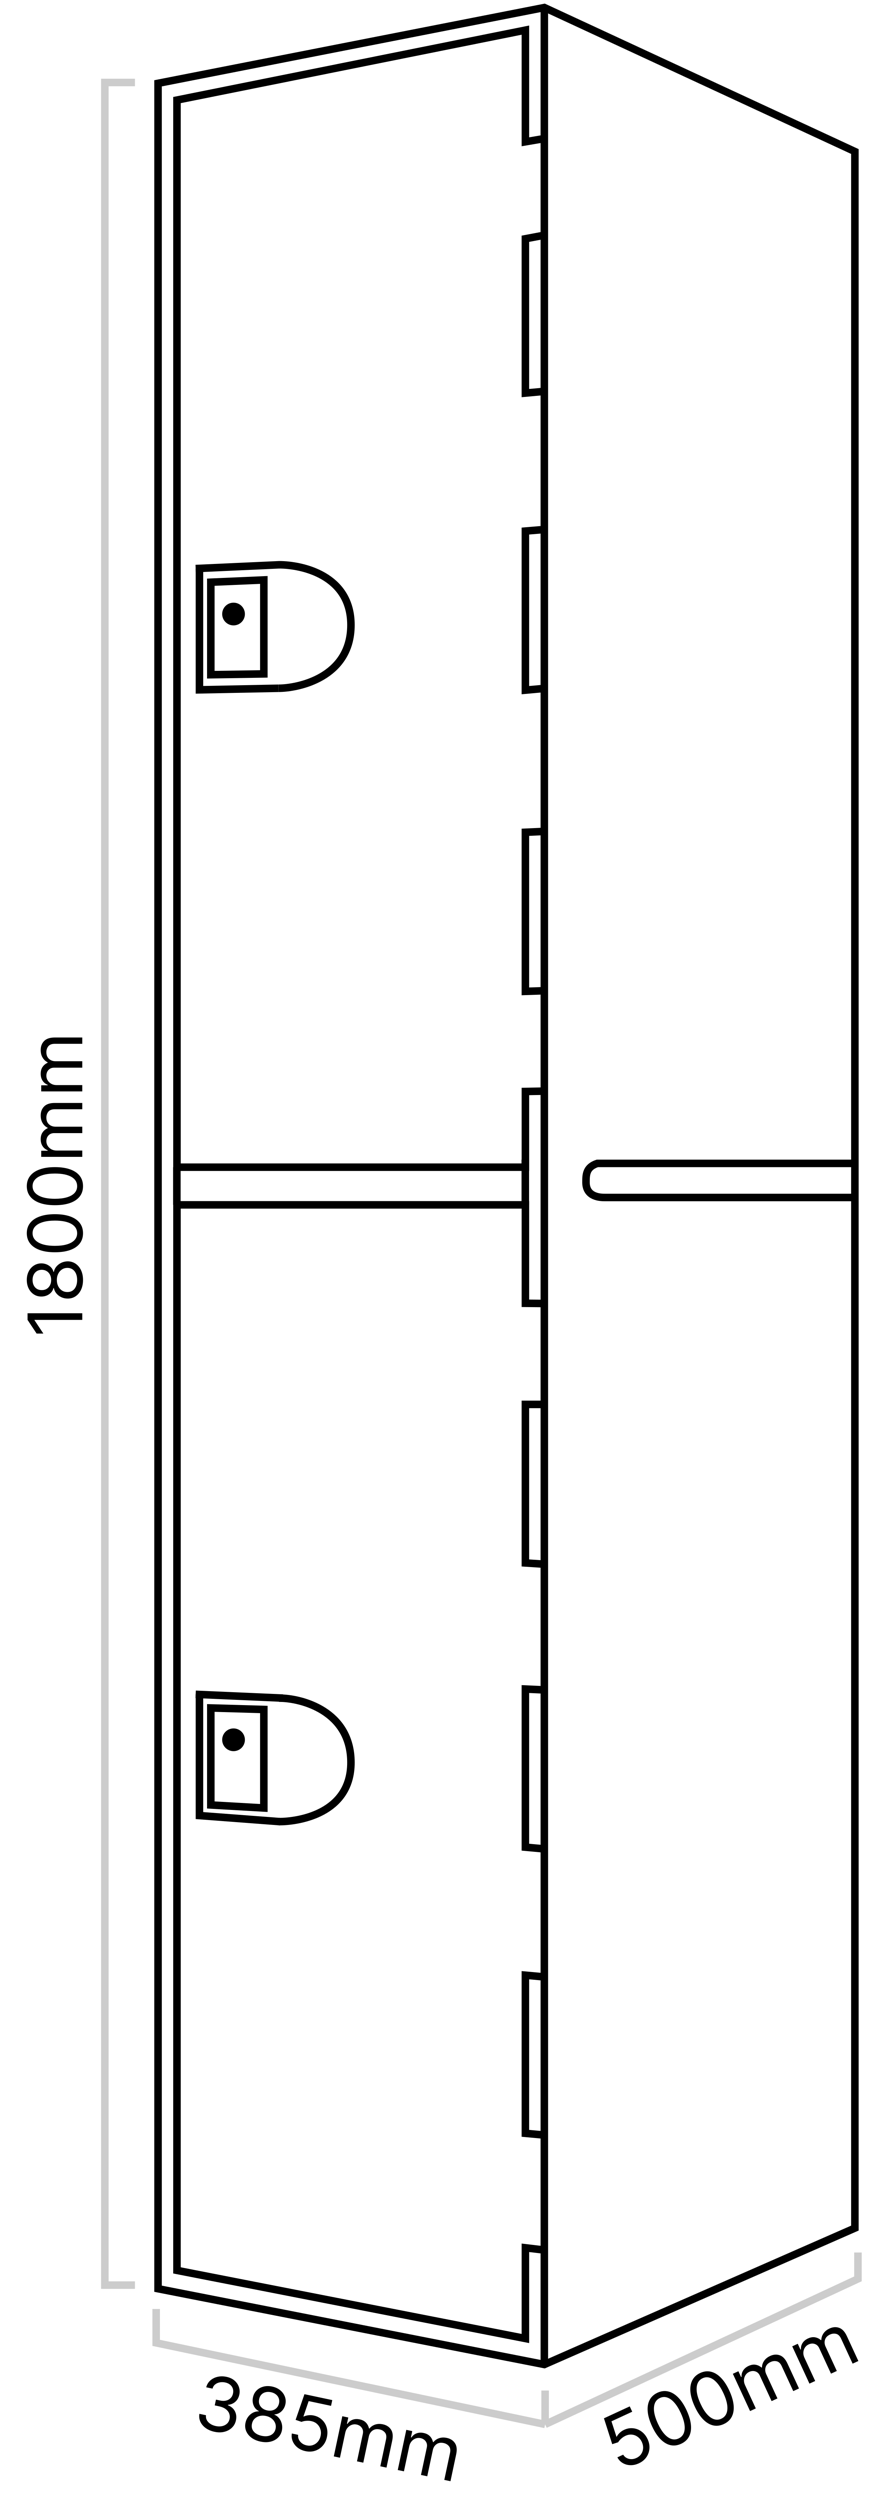 <svg width="116" height="332" viewBox="0 0 116 332" fill="none" xmlns="http://www.w3.org/2000/svg">
<path d="M21 303.936V11.064L72.328 1L113.592 20.122V295.884L72.328 314L21 303.936Z" stroke="black"/>
<path d="M72.328 1V314" stroke="black"/>
<path d="M26.503 225V241.103L37.171 241.908" stroke="black"/>
<path d="M26 225L37.574 225.503" stroke="black"/>
<path d="M37.071 225.503C40.09 225.503 46.632 227.214 46.632 234.058C46.632 240.902 39.587 241.908 37.071 241.908" stroke="black"/>
<path d="M35.058 227.013L28.013 226.812V239.694L35.058 240.096V227.013Z" stroke="black"/>
<circle cx="31.032" cy="231.039" r="1.51" fill="black"/>
<path d="M113.592 154.494H79.373C77.863 154.997 77.863 156.003 77.863 157.01C77.864 159.023 79.876 159.023 80.379 159.023H113.592" stroke="black"/>
<path d="M72 262.5L69.81 262.3V283.3L72 283.5" stroke="black"/>
<path d="M72 224.4L69.81 224.3V245.3L72 245.5" stroke="black"/>
<path d="M72.328 298.8L69.812 298.5V310.548L23.516 301.5V160H69.812V173.074L72.328 173.1" stroke="black"/>
<path d="M72.328 144.9L69.812 144.945V155H23.516V13.288L69.812 4V18.83L72.328 18.4" stroke="black"/>
<path d="M26.503 75.503V91.606L37 91.4" stroke="black"/>
<path d="M26 75.503L37.1 75" stroke="black"/>
<path d="M37.071 75C40.09 75 46.632 76.358 46.632 83C46.632 90.045 39.516 91.4 37 91.4" stroke="black"/>
<path d="M35.058 77.013L28.013 77.315V89.6L35.058 89.493V77.013Z" stroke="black"/>
<circle cx="31.032" cy="81.542" r="1.51" fill="black"/>
<path d="M72.5 186.5H69.81V207.555L72 207.7" stroke="black"/>
<path d="M72.5 110.4L69.81 110.523V131.65L72 131.577" stroke="black"/>
<path d="M72.5 70.3L69.81 70.523V91.65L72 91.45" stroke="black"/>
<path d="M72.5 31.2L69.81 31.707V52.2L72 52" stroke="black"/>
<path d="M23.5 160V155" stroke="black"/>
<path d="M69.8 160V154" stroke="black"/>
<path d="M72.433 317.454V321.954M72.433 321.954L20.75 311.125V306.625M72.433 321.954L114 302.625V299.125" stroke="#CCCCCC"/>
<path d="M17.933 303.455H13.932V10.955H17.933" stroke="#CCCCCC"/>
<path d="M3.66 174.395H10.932V175.276H4.583V175.318L5.762 177.094H4.867L3.66 175.276V174.395ZM11.032 169.974C11.032 170.462 10.945 170.892 10.773 171.266C10.598 171.638 10.357 171.928 10.052 172.136C9.744 172.345 9.394 172.448 9.001 172.445C8.693 172.448 8.409 172.387 8.148 172.264C7.886 172.141 7.667 171.973 7.491 171.76C7.314 171.545 7.201 171.304 7.154 171.039H7.111C7.022 171.387 6.826 171.664 6.526 171.87C6.223 172.076 5.878 172.178 5.492 172.176C5.123 172.178 4.793 172.084 4.501 171.895C4.21 171.706 3.981 171.445 3.812 171.114C3.644 170.78 3.56 170.4 3.56 169.974C3.56 169.552 3.644 169.176 3.812 168.845C3.981 168.513 4.21 168.253 4.501 168.063C4.793 167.872 5.123 167.774 5.492 167.772C5.878 167.774 6.223 167.88 6.526 168.088C6.826 168.294 7.022 168.568 7.111 168.908H7.154C7.201 168.646 7.314 168.409 7.491 168.198C7.667 167.988 7.886 167.819 8.148 167.694C8.409 167.569 8.693 167.505 9.001 167.502C9.394 167.505 9.744 167.611 10.052 167.822C10.357 168.03 10.598 168.32 10.773 168.692C10.945 169.061 11.032 169.488 11.032 169.974ZM10.251 169.974C10.251 169.645 10.197 169.361 10.091 169.122C9.984 168.882 9.834 168.698 9.64 168.568C9.446 168.437 9.218 168.371 8.958 168.369C8.683 168.371 8.441 168.442 8.23 168.582C8.019 168.721 7.854 168.912 7.733 169.153C7.612 169.393 7.552 169.666 7.552 169.974C7.552 170.284 7.612 170.561 7.733 170.805C7.854 171.046 8.019 171.237 8.23 171.377C8.441 171.514 8.683 171.581 8.958 171.579C9.218 171.581 9.446 171.519 9.64 171.391C9.834 171.261 9.984 171.075 10.091 170.833C10.197 170.592 10.251 170.305 10.251 169.974ZM6.799 169.974C6.799 169.713 6.747 169.483 6.643 169.281C6.539 169.078 6.393 168.918 6.206 168.802C6.019 168.686 5.8 168.627 5.549 168.624C5.303 168.627 5.089 168.685 4.906 168.798C4.722 168.912 4.58 169.069 4.48 169.271C4.378 169.472 4.327 169.706 4.327 169.974C4.327 170.246 4.378 170.484 4.48 170.688C4.58 170.891 4.722 171.049 4.906 171.16C5.089 171.271 5.303 171.326 5.549 171.323C5.8 171.326 6.019 171.27 6.206 171.156C6.393 171.04 6.539 170.881 6.643 170.677C6.747 170.473 6.799 170.239 6.799 169.974ZM11.032 163.769C11.032 164.304 10.886 164.76 10.595 165.136C10.302 165.513 9.877 165.8 9.32 165.999C8.762 166.198 8.087 166.297 7.296 166.297C6.51 166.297 5.839 166.198 5.283 165.999C4.724 165.798 4.298 165.509 4.004 165.133C3.708 164.754 3.56 164.299 3.56 163.769C3.56 163.239 3.708 162.785 4.004 162.409C4.298 162.03 4.724 161.741 5.283 161.543C5.839 161.341 6.51 161.241 7.296 161.241C8.087 161.241 8.762 161.34 9.32 161.539C9.877 161.738 10.302 162.025 10.595 162.402C10.886 162.778 11.032 163.234 11.032 163.769ZM10.251 163.769C10.251 163.239 9.995 162.827 9.484 162.533C8.972 162.24 8.243 162.093 7.296 162.093C6.666 162.093 6.13 162.16 5.687 162.295C5.245 162.428 4.907 162.62 4.675 162.871C4.443 163.119 4.327 163.419 4.327 163.769C4.327 164.295 4.587 164.705 5.105 165.001C5.621 165.297 6.352 165.445 7.296 165.445C7.926 165.445 8.461 165.379 8.901 165.246C9.342 165.114 9.677 164.923 9.906 164.675C10.136 164.424 10.251 164.122 10.251 163.769ZM11.032 157.519C11.032 158.054 10.886 158.51 10.595 158.886C10.302 159.263 9.877 159.55 9.32 159.749C8.762 159.948 8.087 160.047 7.296 160.047C6.51 160.047 5.839 159.948 5.283 159.749C4.724 159.548 4.298 159.259 4.004 158.883C3.708 158.504 3.56 158.049 3.56 157.519C3.56 156.989 3.708 156.535 4.004 156.159C4.298 155.78 4.724 155.491 5.283 155.293C5.839 155.091 6.51 154.991 7.296 154.991C8.087 154.991 8.762 155.09 9.32 155.289C9.877 155.488 10.302 155.775 10.595 156.152C10.886 156.528 11.032 156.984 11.032 157.519ZM10.251 157.519C10.251 156.989 9.995 156.577 9.484 156.283C8.972 155.99 8.243 155.843 7.296 155.843C6.666 155.843 6.13 155.91 5.687 156.045C5.245 156.178 4.907 156.37 4.675 156.621C4.443 156.869 4.327 157.169 4.327 157.519C4.327 158.045 4.587 158.455 5.105 158.751C5.621 159.047 6.352 159.195 7.296 159.195C7.926 159.195 8.461 159.129 8.901 158.996C9.342 158.864 9.677 158.673 9.906 158.425C10.136 158.174 10.251 157.872 10.251 157.519ZM10.932 153.627H5.478V152.817H6.33V152.746C6.039 152.633 5.813 152.449 5.652 152.196C5.489 151.943 5.407 151.638 5.407 151.283C5.407 150.923 5.489 150.624 5.652 150.385C5.813 150.143 6.039 149.955 6.33 149.82V149.763C6.048 149.624 5.825 149.414 5.659 149.135C5.491 148.855 5.407 148.521 5.407 148.13C5.407 147.642 5.56 147.243 5.865 146.933C6.168 146.623 6.64 146.468 7.282 146.468H10.932V147.306H7.282C6.879 147.306 6.592 147.416 6.419 147.636C6.246 147.856 6.16 148.116 6.16 148.414C6.16 148.797 6.276 149.095 6.508 149.305C6.737 149.516 7.029 149.621 7.381 149.621H10.932V150.474H7.197C6.887 150.474 6.637 150.574 6.447 150.775C6.256 150.977 6.16 151.236 6.16 151.553C6.16 151.771 6.218 151.975 6.334 152.164C6.45 152.351 6.611 152.503 6.817 152.619C7.02 152.732 7.256 152.789 7.523 152.789H10.932V153.627ZM10.932 144.936H5.478V144.126H6.33V144.055C6.039 143.941 5.813 143.758 5.652 143.505C5.489 143.251 5.407 142.947 5.407 142.592C5.407 142.232 5.489 141.933 5.652 141.693C5.813 141.452 6.039 141.264 6.33 141.129V141.072C6.048 140.932 5.825 140.723 5.659 140.443C5.491 140.164 5.407 139.829 5.407 139.438C5.407 138.951 5.56 138.552 5.865 138.242C6.168 137.932 6.64 137.777 7.282 137.777H10.932V138.615H7.282C6.879 138.615 6.592 138.725 6.419 138.945C6.246 139.165 6.16 139.424 6.16 139.723C6.16 140.106 6.276 140.403 6.508 140.614C6.737 140.825 7.029 140.93 7.381 140.93H10.932V141.782H7.197C6.887 141.782 6.637 141.883 6.447 142.084C6.256 142.285 6.16 142.545 6.16 142.862C6.16 143.08 6.218 143.283 6.334 143.473C6.45 143.66 6.611 143.811 6.817 143.927C7.02 144.041 7.256 144.098 7.523 144.098H10.932V144.936Z" fill="black"/>
<path d="M28.514 322.938C28.055 322.841 27.664 322.675 27.338 322.442C27.015 322.208 26.778 321.929 26.627 321.604C26.478 321.277 26.434 320.926 26.495 320.549L27.37 320.735C27.34 320.968 27.377 321.183 27.48 321.379C27.584 321.573 27.739 321.739 27.945 321.877C28.15 322.015 28.389 322.113 28.663 322.171C28.968 322.236 29.25 322.241 29.509 322.184C29.768 322.128 29.985 322.019 30.16 321.858C30.334 321.697 30.448 321.491 30.501 321.241C30.557 320.979 30.541 320.735 30.454 320.508C30.367 320.279 30.21 320.081 29.985 319.915C29.759 319.748 29.465 319.626 29.104 319.55L28.534 319.428L28.697 318.664L29.266 318.785C29.549 318.845 29.807 318.847 30.042 318.791C30.279 318.734 30.477 318.627 30.637 318.467C30.799 318.308 30.907 318.103 30.96 317.853C31.011 317.612 31.003 317.391 30.934 317.19C30.865 316.989 30.744 316.818 30.571 316.677C30.4 316.537 30.184 316.439 29.922 316.383C29.676 316.331 29.435 316.327 29.198 316.371C28.964 316.413 28.761 316.505 28.588 316.645C28.416 316.782 28.299 316.968 28.238 317.202L27.404 317.025C27.497 316.655 27.679 316.352 27.949 316.117C28.22 315.879 28.542 315.717 28.916 315.632C29.292 315.548 29.685 315.549 30.095 315.636C30.535 315.73 30.894 315.899 31.171 316.144C31.448 316.387 31.641 316.671 31.748 316.997C31.856 317.322 31.874 317.653 31.803 317.988C31.717 318.389 31.54 318.708 31.269 318.946C31 319.184 30.675 319.32 30.293 319.352L30.281 319.408C30.715 319.577 31.025 319.843 31.212 320.205C31.399 320.564 31.445 320.969 31.349 321.421C31.267 321.808 31.087 322.133 30.811 322.396C30.538 322.657 30.202 322.837 29.803 322.937C29.405 323.036 28.975 323.036 28.514 322.938ZM34.617 324.236C34.14 324.134 33.736 323.96 33.407 323.713C33.079 323.465 32.846 323.169 32.705 322.827C32.566 322.483 32.538 322.119 32.622 321.735C32.684 321.433 32.802 321.168 32.976 320.939C33.151 320.708 33.361 320.528 33.606 320.401C33.854 320.272 34.112 320.212 34.381 320.221L34.39 320.179C34.068 320.019 33.838 319.77 33.699 319.434C33.561 319.094 33.533 318.736 33.615 318.359C33.69 317.998 33.85 317.694 34.096 317.448C34.341 317.203 34.644 317.033 35.003 316.937C35.364 316.842 35.754 316.839 36.17 316.927C36.583 317.015 36.933 317.175 37.223 317.409C37.512 317.642 37.719 317.921 37.844 318.245C37.971 318.57 37.997 318.913 37.922 319.275C37.84 319.652 37.665 319.967 37.398 320.22C37.134 320.471 36.826 320.605 36.474 320.622L36.465 320.664C36.713 320.765 36.921 320.924 37.09 321.142C37.26 321.357 37.379 321.606 37.447 321.889C37.515 322.17 37.519 322.461 37.457 322.763C37.373 323.147 37.196 323.467 36.926 323.724C36.658 323.98 36.325 324.155 35.925 324.249C35.528 324.341 35.092 324.337 34.617 324.236ZM34.779 323.472C35.101 323.54 35.39 323.547 35.646 323.492C35.902 323.438 36.114 323.329 36.282 323.166C36.45 323.004 36.562 322.795 36.618 322.541C36.673 322.272 36.654 322.02 36.561 321.785C36.468 321.549 36.316 321.348 36.105 321.179C35.897 321.012 35.642 320.896 35.341 320.832C35.037 320.767 34.754 320.769 34.49 320.836C34.229 320.904 34.008 321.026 33.828 321.203C33.649 321.381 33.533 321.604 33.478 321.873C33.422 322.128 33.436 322.363 33.52 322.58C33.608 322.796 33.758 322.982 33.972 323.137C34.186 323.291 34.455 323.403 34.779 323.472ZM35.497 320.095C35.752 320.149 35.989 320.146 36.207 320.086C36.428 320.027 36.614 319.918 36.767 319.759C36.919 319.6 37.023 319.398 37.077 319.153C37.126 318.912 37.114 318.69 37.04 318.488C36.968 318.284 36.843 318.112 36.667 317.973C36.491 317.832 36.273 317.733 36.011 317.678C35.745 317.621 35.501 317.621 35.281 317.679C35.061 317.734 34.878 317.84 34.73 317.997C34.584 318.152 34.486 318.351 34.437 318.592C34.383 318.837 34.392 319.063 34.464 319.269C34.538 319.476 34.664 319.652 34.842 319.796C35.019 319.94 35.238 320.04 35.497 320.095ZM40.589 325.505C40.181 325.418 39.831 325.259 39.539 325.028C39.247 324.796 39.033 324.518 38.896 324.194C38.759 323.87 38.72 323.525 38.778 323.16L39.612 323.337C39.576 323.666 39.665 323.963 39.88 324.229C40.097 324.493 40.388 324.664 40.751 324.741C41.043 324.803 41.317 324.79 41.573 324.701C41.831 324.613 42.051 324.464 42.231 324.253C42.414 324.04 42.538 323.782 42.602 323.479C42.668 323.169 42.659 322.877 42.574 322.605C42.492 322.331 42.348 322.098 42.142 321.907C41.935 321.715 41.681 321.586 41.378 321.52C41.161 321.471 40.93 321.457 40.686 321.478C40.443 321.496 40.236 321.543 40.065 321.618L39.279 321.349L40.454 317.94L44.15 318.725L43.988 319.489L41.014 318.857L40.318 320.902L40.36 320.911C40.531 320.826 40.734 320.769 40.97 320.739C41.206 320.71 41.444 320.72 41.682 320.771C42.118 320.864 42.483 321.05 42.779 321.331C43.078 321.61 43.287 321.95 43.405 322.35C43.526 322.751 43.537 323.181 43.439 323.642C43.343 324.096 43.155 324.48 42.875 324.793C42.598 325.104 42.261 325.326 41.863 325.456C41.465 325.585 41.041 325.601 40.589 325.505ZM44.352 326.203L45.486 320.868L46.278 321.036L46.1 321.87L46.17 321.885C46.342 321.623 46.568 321.44 46.849 321.336C47.131 321.228 47.446 321.212 47.793 321.286C48.145 321.36 48.421 321.503 48.621 321.712C48.823 321.92 48.961 322.18 49.032 322.493L49.087 322.505C49.283 322.258 49.534 322.083 49.842 321.979C50.15 321.873 50.495 321.86 50.877 321.941C51.354 322.043 51.713 322.275 51.953 322.638C52.193 322.999 52.246 323.493 52.113 324.121L51.354 327.692L50.534 327.517L51.293 323.947C51.377 323.553 51.329 323.249 51.15 323.034C50.97 322.819 50.735 322.681 50.443 322.619C50.068 322.539 49.753 322.591 49.499 322.774C49.245 322.955 49.081 323.217 49.008 323.562L48.27 327.036L47.436 326.859L48.213 323.205C48.277 322.901 48.231 322.636 48.073 322.409C47.916 322.18 47.683 322.032 47.372 321.966C47.159 321.921 46.948 321.935 46.739 322.009C46.532 322.084 46.35 322.21 46.194 322.387C46.04 322.563 45.936 322.781 45.88 323.043L45.171 326.377L44.352 326.203ZM52.853 328.01L53.987 322.675L54.779 322.843L54.602 323.677L54.671 323.692C54.843 323.43 55.069 323.247 55.351 323.143C55.632 323.036 55.947 323.019 56.294 323.093C56.646 323.168 56.922 323.31 57.122 323.519C57.325 323.727 57.462 323.987 57.533 324.3L57.589 324.312C57.784 324.065 58.036 323.89 58.343 323.786C58.652 323.68 58.997 323.667 59.379 323.748C59.856 323.85 60.214 324.082 60.454 324.445C60.694 324.806 60.748 325.3 60.615 325.928L59.856 329.499L59.036 329.324L59.795 325.754C59.879 325.36 59.831 325.056 59.651 324.841C59.472 324.626 59.236 324.488 58.944 324.426C58.569 324.346 58.255 324.398 58 324.581C57.746 324.762 57.583 325.024 57.509 325.37L56.771 328.843L55.937 328.666L56.714 325.012C56.779 324.708 56.732 324.443 56.575 324.216C56.418 323.987 56.184 323.839 55.874 323.773C55.661 323.728 55.45 323.742 55.24 323.816C55.033 323.891 54.851 324.017 54.695 324.194C54.542 324.37 54.437 324.588 54.382 324.85L53.673 328.184L52.853 328.01Z" fill="black"/>
<path d="M84.888 327.122C84.51 327.297 84.135 327.379 83.762 327.368C83.389 327.358 83.051 327.264 82.748 327.086C82.444 326.908 82.206 326.656 82.034 326.328L82.807 325.971C82.975 326.256 83.225 326.44 83.556 326.525C83.888 326.606 84.223 326.568 84.561 326.413C84.831 326.287 85.043 326.113 85.195 325.889C85.349 325.664 85.435 325.413 85.453 325.136C85.472 324.856 85.417 324.575 85.287 324.293C85.154 324.005 84.972 323.778 84.741 323.611C84.511 323.44 84.256 323.34 83.976 323.311C83.696 323.281 83.415 323.33 83.133 323.458C82.93 323.549 82.737 323.676 82.554 323.839C82.37 323.999 82.232 324.161 82.14 324.323L81.35 324.579L80.249 321.144L83.678 319.56L84.006 320.269L81.247 321.544L81.914 323.598L81.953 323.58C82.039 323.41 82.167 323.243 82.339 323.077C82.51 322.912 82.707 322.778 82.928 322.676C83.332 322.489 83.737 322.42 84.142 322.467C84.548 322.512 84.919 322.659 85.253 322.908C85.59 323.157 85.857 323.495 86.055 323.923C86.249 324.344 86.328 324.764 86.292 325.182C86.257 325.597 86.119 325.977 85.879 326.32C85.638 326.661 85.307 326.928 84.888 327.122ZM90.501 324.528C90.016 324.753 89.541 324.812 89.077 324.705C88.612 324.596 88.173 324.331 87.759 323.91C87.344 323.486 86.971 322.915 86.639 322.197C86.309 321.484 86.118 320.833 86.065 320.244C86.014 319.653 86.097 319.145 86.316 318.721C86.535 318.293 86.886 317.968 87.367 317.746C87.849 317.523 88.322 317.467 88.788 317.578C89.255 317.686 89.696 317.951 90.111 318.375C90.527 318.796 90.9 319.363 91.23 320.076C91.561 320.794 91.754 321.448 91.808 322.039C91.861 322.627 91.778 323.134 91.559 323.558C91.34 323.98 90.987 324.304 90.501 324.528ZM90.174 323.819C90.655 323.596 90.922 323.192 90.974 322.604C91.026 322.017 90.853 321.293 90.456 320.434C90.192 319.862 89.906 319.404 89.597 319.058C89.291 318.712 88.976 318.486 88.651 318.381C88.328 318.275 88.007 318.295 87.689 318.442C87.212 318.662 86.948 319.07 86.897 319.665C86.844 320.257 87.017 320.982 87.413 321.84C87.677 322.412 87.962 322.869 88.267 323.214C88.572 323.558 88.885 323.782 89.207 323.886C89.531 323.989 89.853 323.967 90.174 323.819ZM96.175 321.907C95.689 322.131 95.215 322.19 94.751 322.084C94.286 321.975 93.846 321.71 93.433 321.288C93.018 320.864 92.644 320.294 92.313 319.576C91.983 318.862 91.792 318.211 91.739 317.623C91.687 317.031 91.771 316.523 91.989 316.099C92.209 315.671 92.56 315.346 93.041 315.124C93.522 314.902 93.996 314.846 94.462 314.956C94.929 315.064 95.37 315.33 95.785 315.754C96.201 316.174 96.573 316.741 96.903 317.455C97.235 318.173 97.428 318.827 97.481 319.417C97.534 320.006 97.451 320.512 97.233 320.937C97.013 321.359 96.661 321.682 96.175 321.907ZM95.847 321.197C96.329 320.975 96.595 320.57 96.647 319.983C96.699 319.395 96.527 318.672 96.129 317.812C95.865 317.241 95.579 316.782 95.271 316.437C94.965 316.091 94.649 315.865 94.324 315.759C94.001 315.653 93.681 315.673 93.363 315.82C92.886 316.041 92.621 316.448 92.57 317.043C92.518 317.636 92.69 318.361 93.086 319.218C93.35 319.79 93.635 320.248 93.94 320.592C94.245 320.936 94.559 321.16 94.881 321.264C95.205 321.368 95.527 321.345 95.847 321.197ZM99.666 320.184L97.378 315.232L98.113 314.893L98.471 315.666L98.535 315.637C98.516 315.325 98.588 315.042 98.751 314.79C98.912 314.535 99.154 314.334 99.476 314.185C99.803 314.034 100.109 313.982 100.395 314.03C100.681 314.075 100.947 314.201 101.192 314.409L101.243 314.385C101.252 314.071 101.348 313.78 101.532 313.512C101.715 313.243 101.984 313.026 102.339 312.862C102.782 312.657 103.208 312.629 103.617 312.776C104.026 312.921 104.365 313.285 104.634 313.867L106.165 317.181L105.404 317.532L103.873 314.218C103.704 313.853 103.484 313.638 103.211 313.574C102.939 313.509 102.668 313.539 102.397 313.665C102.049 313.825 101.828 314.055 101.734 314.354C101.639 314.651 101.665 314.96 101.813 315.28L103.303 318.504L102.529 318.861L100.962 315.47C100.832 315.188 100.636 315.004 100.374 314.916C100.111 314.827 99.835 314.848 99.547 314.981C99.349 315.073 99.189 315.211 99.066 315.395C98.944 315.579 98.874 315.789 98.856 316.025C98.838 316.257 98.885 316.495 98.997 316.738L100.427 319.832L99.666 320.184ZM107.556 316.538L105.268 311.587L106.003 311.247L106.361 312.021L106.425 311.991C106.406 311.679 106.478 311.397 106.64 311.144C106.802 310.89 107.044 310.688 107.366 310.539C107.693 310.388 107.999 310.337 108.284 310.385C108.571 310.429 108.837 310.556 109.082 310.764L109.133 310.74C109.142 310.425 109.238 310.134 109.422 309.867C109.605 309.597 109.874 309.38 110.229 309.216C110.671 309.012 111.098 308.983 111.507 309.13C111.916 309.275 112.255 309.639 112.524 310.221L114.055 313.535L113.294 313.887L111.763 310.573C111.594 310.208 111.374 309.993 111.101 309.928C110.829 309.864 110.557 309.894 110.287 310.019C109.938 310.18 109.717 310.41 109.623 310.709C109.528 311.006 109.555 311.314 109.703 311.634L111.192 314.858L110.419 315.215L108.852 311.824C108.722 311.543 108.526 311.358 108.264 311.271C108 311.181 107.725 311.203 107.437 311.336C107.239 311.427 107.079 311.565 106.955 311.75C106.834 311.934 106.764 312.143 106.745 312.379C106.728 312.611 106.775 312.849 106.887 313.092L108.317 316.187L107.556 316.538Z" fill="black"/>
</svg>
